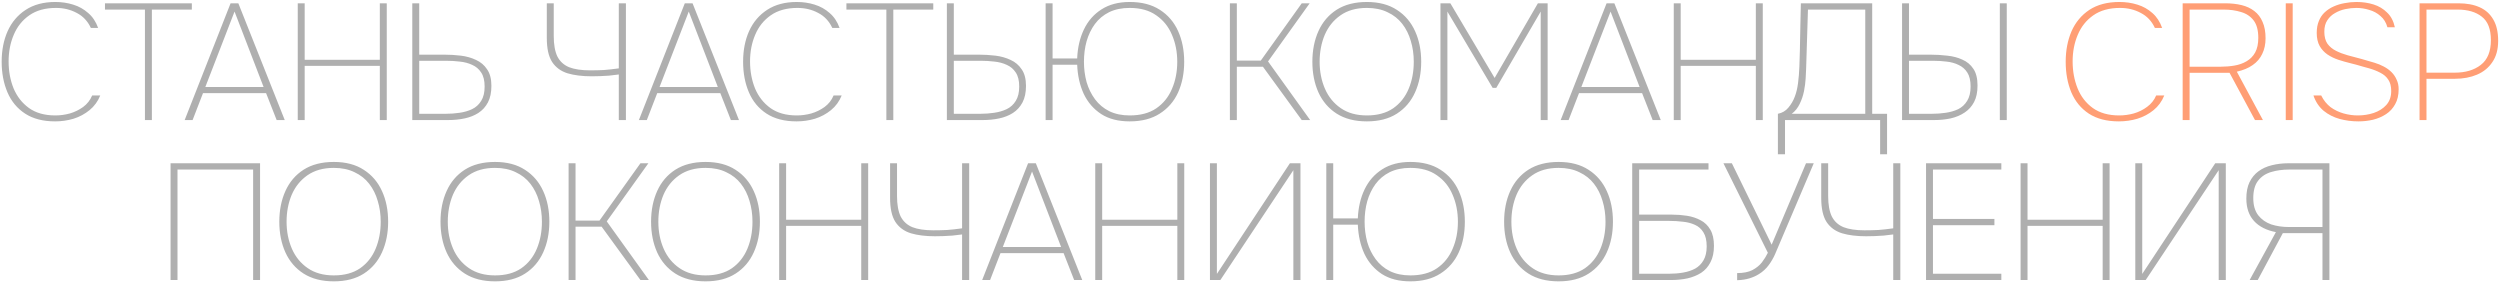 <?xml version="1.0" encoding="UTF-8"?> <svg xmlns="http://www.w3.org/2000/svg" width="547" height="62" viewBox="0 0 547 62" fill="none"><path d="M12.074 26.558C9.424 26.558 7.232 25.992 5.497 24.86C3.763 23.728 2.474 22.174 1.631 20.198C0.788 18.223 0.366 15.995 0.366 13.514C0.366 11.008 0.8 8.78 1.667 6.829C2.558 4.853 3.871 3.299 5.606 2.167C7.364 1.011 9.532 0.433 12.11 0.433C13.483 0.433 14.784 0.626 16.012 1.011C17.265 1.396 18.361 2.011 19.301 2.854C20.264 3.673 20.987 4.757 21.469 6.106H19.879C19.18 4.612 18.144 3.516 16.771 2.818C15.422 2.095 13.917 1.734 12.254 1.734C9.894 1.734 7.942 2.276 6.401 3.36C4.883 4.42 3.751 5.841 3.004 7.624C2.257 9.382 1.884 11.321 1.884 13.441C1.884 15.561 2.245 17.524 2.968 19.331C3.715 21.114 4.835 22.547 6.328 23.631C7.846 24.715 9.773 25.257 12.11 25.257C13.17 25.257 14.23 25.113 15.29 24.824C16.35 24.511 17.313 24.041 18.18 23.414C19.072 22.764 19.734 21.921 20.168 20.885H21.939C21.409 22.186 20.626 23.258 19.59 24.101C18.554 24.944 17.386 25.57 16.085 25.98C14.784 26.365 13.447 26.558 12.074 26.558ZM31.711 26.269V2.095H22.967V0.722H41.973V2.095H33.229V26.269H31.711ZM40.405 26.269L50.451 0.722H52.149L62.303 26.269H60.532L58.22 20.379H44.416L42.14 26.269H40.405ZM44.922 19.042H57.678L51.318 2.529L44.922 19.042ZM65.146 26.269V0.722H66.664V13.08H83.105V0.722H84.623V26.269H83.105V14.417H66.664V26.269H65.146ZM90.21 26.269V0.722H91.727V11.96H97.22C98.424 11.96 99.629 12.032 100.833 12.177C102.038 12.321 103.146 12.634 104.158 13.116C105.169 13.574 105.976 14.26 106.579 15.176C107.205 16.067 107.518 17.271 107.518 18.789C107.518 20.235 107.265 21.439 106.759 22.403C106.253 23.366 105.555 24.137 104.664 24.715C103.796 25.269 102.797 25.667 101.664 25.908C100.532 26.149 99.328 26.269 98.051 26.269H90.21ZM91.727 24.896H97.545C98.557 24.896 99.556 24.824 100.544 24.679C101.556 24.535 102.471 24.27 103.29 23.884C104.134 23.475 104.796 22.872 105.278 22.077C105.784 21.282 106.037 20.235 106.037 18.934C106.037 17.633 105.784 16.609 105.278 15.862C104.796 15.116 104.146 14.561 103.327 14.2C102.508 13.815 101.604 13.574 100.616 13.477C99.629 13.357 98.629 13.297 97.617 13.297H91.727V24.896ZM135.395 26.269V16.296C134.673 16.392 133.962 16.477 133.264 16.549C132.589 16.597 131.939 16.633 131.312 16.657C130.686 16.681 130.06 16.693 129.433 16.693C127.41 16.693 125.663 16.477 124.194 16.043C122.724 15.585 121.592 14.754 120.797 13.55C120.026 12.345 119.641 10.599 119.641 8.31V0.722H121.158V7.877C121.158 9.756 121.423 11.249 121.953 12.357C122.507 13.441 123.363 14.224 124.519 14.706C125.699 15.164 127.229 15.393 129.108 15.393C130.192 15.393 131.204 15.368 132.143 15.32C133.107 15.248 134.191 15.127 135.395 14.959V0.722H136.949V26.269H135.395ZM139.789 26.269L149.835 0.722H151.533L161.687 26.269H159.916L157.604 20.379H143.8L141.524 26.269H139.789ZM144.306 19.042H157.062L150.702 2.529L144.306 19.042ZM174.3 26.558C171.65 26.558 169.458 25.992 167.723 24.86C165.989 23.728 164.7 22.174 163.857 20.198C163.014 18.223 162.592 15.995 162.592 13.514C162.592 11.008 163.026 8.78 163.893 6.829C164.784 4.853 166.097 3.299 167.832 2.167C169.59 1.011 171.758 0.433 174.336 0.433C175.709 0.433 177.01 0.626 178.238 1.011C179.491 1.396 180.587 2.011 181.527 2.854C182.49 3.673 183.213 4.757 183.695 6.106H182.105C181.406 4.612 180.37 3.516 178.997 2.818C177.648 2.095 176.143 1.734 174.48 1.734C172.12 1.734 170.168 2.276 168.627 3.36C167.109 4.42 165.977 5.841 165.23 7.624C164.483 9.382 164.11 11.321 164.11 13.441C164.11 15.561 164.471 17.524 165.194 19.331C165.941 21.114 167.061 22.547 168.554 23.631C170.072 24.715 171.999 25.257 174.336 25.257C175.396 25.257 176.456 25.113 177.516 24.824C178.576 24.511 179.539 24.041 180.406 23.414C181.298 22.764 181.96 21.921 182.394 20.885H184.164C183.634 22.186 182.852 23.258 181.816 24.101C180.78 24.944 179.611 25.57 178.311 25.98C177.01 26.365 175.673 26.558 174.3 26.558ZM193.937 26.269V2.095H185.193V0.722H204.199V2.095H195.455V26.269H193.937ZM207.177 26.269V0.722H208.695V11.96H214.187C215.392 11.96 216.596 12.032 217.801 12.177C219.005 12.321 220.113 12.634 221.125 13.116C222.137 13.574 222.944 14.26 223.546 15.176C224.172 16.067 224.486 17.271 224.486 18.789C224.486 20.235 224.233 21.439 223.727 22.403C223.221 23.366 222.522 24.137 221.631 24.715C220.764 25.269 219.764 25.667 218.632 25.908C217.5 26.149 216.295 26.269 215.018 26.269H207.177ZM208.695 24.896H214.512C215.524 24.896 216.524 24.824 217.512 24.679C218.523 24.535 219.439 24.27 220.258 23.884C221.101 23.475 221.763 22.872 222.245 22.077C222.751 21.282 223.004 20.235 223.004 18.934C223.004 17.633 222.751 16.609 222.245 15.862C221.763 15.116 221.113 14.561 220.294 14.2C219.475 13.815 218.572 13.574 217.584 13.477C216.596 13.357 215.596 13.297 214.585 13.297H208.695V24.896ZM247.176 26.558C244.695 26.558 242.623 26.028 240.961 24.968C239.299 23.884 238.022 22.415 237.131 20.56C236.264 18.681 235.782 16.549 235.686 14.164H230.302V26.269H228.784V0.722H230.302V12.791H235.686C235.782 10.406 236.276 8.286 237.167 6.431C238.058 4.576 239.335 3.119 240.997 2.059C242.684 0.975 244.743 0.433 247.176 0.433C249.802 0.433 251.994 0.999 253.753 2.131C255.536 3.263 256.873 4.817 257.764 6.793C258.655 8.768 259.101 11.008 259.101 13.514C259.101 16.019 258.655 18.259 257.764 20.235C256.873 22.186 255.536 23.728 253.753 24.86C251.994 25.992 249.802 26.558 247.176 26.558ZM247.176 25.257C249.537 25.257 251.476 24.739 252.994 23.703C254.536 22.643 255.68 21.222 256.427 19.44C257.198 17.657 257.583 15.682 257.583 13.514C257.583 11.37 257.198 9.406 256.427 7.624C255.68 5.841 254.536 4.42 252.994 3.36C251.476 2.276 249.537 1.734 247.176 1.734C245.442 1.734 243.936 2.047 242.66 2.673C241.407 3.299 240.371 4.167 239.552 5.275C238.757 6.359 238.155 7.612 237.745 9.033C237.36 10.43 237.167 11.924 237.167 13.514C237.167 15.055 237.36 16.537 237.745 17.958C238.155 19.355 238.769 20.608 239.588 21.716C240.407 22.824 241.443 23.691 242.696 24.318C243.972 24.944 245.466 25.257 247.176 25.257ZM269.102 26.269V0.722H270.62V13.261H275.859L284.821 0.722H286.555L277.449 13.441L286.664 26.269H284.821L276.329 14.598H270.62V26.269H269.102ZM299.071 26.558C296.445 26.558 294.241 25.992 292.458 24.86C290.7 23.728 289.375 22.186 288.483 20.235C287.592 18.259 287.146 16.019 287.146 13.514C287.146 11.008 287.592 8.768 288.483 6.793C289.375 4.817 290.7 3.263 292.458 2.131C294.241 0.999 296.445 0.433 299.071 0.433C301.697 0.433 303.889 1.011 305.647 2.167C307.406 3.299 308.731 4.853 309.622 6.829C310.513 8.78 310.959 11.008 310.959 13.514C310.959 15.995 310.513 18.223 309.622 20.198C308.731 22.174 307.406 23.728 305.647 24.86C303.889 25.992 301.697 26.558 299.071 26.558ZM299.071 25.257C301.383 25.257 303.298 24.739 304.816 23.703C306.334 22.643 307.466 21.222 308.213 19.44C308.96 17.657 309.333 15.682 309.333 13.514C309.333 11.899 309.116 10.382 308.683 8.961C308.273 7.539 307.647 6.287 306.804 5.203C305.96 4.119 304.888 3.275 303.588 2.673C302.311 2.047 300.805 1.734 299.071 1.734C296.758 1.734 294.831 2.276 293.289 3.36C291.772 4.42 290.627 5.841 289.856 7.624C289.11 9.406 288.736 11.37 288.736 13.514C288.736 15.658 289.122 17.621 289.893 19.404C290.663 21.186 291.82 22.607 293.361 23.667C294.903 24.727 296.806 25.257 299.071 25.257ZM315.172 26.269V0.722H317.34L327.025 17.055L336.492 0.722H338.624V26.269H337.106V2.529L327.386 19.223H326.591L316.69 2.529V26.269H315.172ZM341.477 26.269L351.522 0.722H353.221L363.374 26.269H361.604L359.291 20.379H345.488L343.211 26.269H341.477ZM345.994 19.042H358.749L352.39 2.529L345.994 19.042ZM366.218 26.269V0.722H367.736V13.08H384.177V0.722H385.695V26.269H384.177V14.417H367.736V26.269H366.218ZM389.005 33.749V24.896C389.969 24.703 390.739 24.245 391.318 23.523C391.92 22.8 392.377 22.017 392.691 21.174C393.028 20.307 393.269 19.307 393.413 18.175C393.558 17.043 393.654 15.862 393.702 14.634C393.751 13.405 393.787 12.237 393.811 11.129C393.859 9.201 393.895 7.383 393.919 5.672C393.943 3.962 393.979 2.312 394.028 0.722H409.638V24.896H412.89V33.749H411.372V26.269H390.559V33.749H389.005ZM392.04 24.896H408.12V2.095H395.581L395.184 14.923C395.16 15.525 395.124 16.272 395.076 17.163C395.027 18.054 394.907 18.982 394.714 19.945C394.521 20.909 394.208 21.837 393.775 22.728C393.365 23.595 392.787 24.318 392.04 24.896ZM416.17 26.269V0.722H417.688V11.96H422.349C423.602 11.96 424.83 12.032 426.035 12.177C427.263 12.297 428.371 12.586 429.359 13.044C430.371 13.477 431.178 14.152 431.78 15.067C432.382 15.959 432.683 17.175 432.683 18.717C432.683 20.162 432.43 21.367 431.925 22.33C431.419 23.294 430.72 24.065 429.829 24.643C428.962 25.221 427.95 25.643 426.794 25.908C425.661 26.149 424.457 26.269 423.18 26.269H416.17ZM417.688 24.896H422.71C423.722 24.896 424.722 24.824 425.709 24.679C426.721 24.535 427.637 24.27 428.456 23.884C429.275 23.475 429.925 22.872 430.407 22.077C430.913 21.282 431.166 20.235 431.166 18.934C431.166 17.633 430.925 16.609 430.443 15.862C429.961 15.116 429.323 14.561 428.528 14.2C427.733 13.815 426.854 13.574 425.89 13.477C424.927 13.357 423.951 13.297 422.963 13.297H417.688V24.896ZM437.562 26.269V0.722H439.079V26.269H437.562ZM37.317 61.269V35.722H56.902V61.269H55.384V37.095H38.835V61.269H37.317ZM73.038 61.558C70.412 61.558 68.208 60.992 66.425 59.86C64.666 58.728 63.342 57.186 62.45 55.235C61.559 53.259 61.113 51.019 61.113 48.514C61.113 46.008 61.559 43.768 62.45 41.792C63.342 39.817 64.666 38.263 66.425 37.131C68.208 35.999 70.412 35.433 73.038 35.433C75.663 35.433 77.856 36.011 79.614 37.167C81.373 38.3 82.698 39.853 83.589 41.829C84.48 43.78 84.926 46.008 84.926 48.514C84.926 50.995 84.48 53.223 83.589 55.198C82.698 57.174 81.373 58.728 79.614 59.86C77.856 60.992 75.663 61.558 73.038 61.558ZM73.038 60.257C75.35 60.257 77.265 59.739 78.783 58.703C80.301 57.644 81.433 56.222 82.18 54.44C82.926 52.657 83.3 50.682 83.3 48.514C83.3 46.9 83.083 45.382 82.649 43.961C82.24 42.539 81.614 41.287 80.77 40.203C79.927 39.118 78.855 38.275 77.554 37.673C76.278 37.047 74.772 36.734 73.038 36.734C70.725 36.734 68.798 37.276 67.256 38.36C65.738 39.42 64.594 40.841 63.823 42.624C63.077 44.406 62.703 46.37 62.703 48.514C62.703 50.657 63.089 52.621 63.859 54.404C64.63 56.186 65.787 57.607 67.328 58.667C68.87 59.727 70.773 60.257 73.038 60.257ZM108.31 61.558C105.684 61.558 103.48 60.992 101.697 59.86C99.939 58.728 98.614 57.186 97.722 55.235C96.831 53.259 96.385 51.019 96.385 48.514C96.385 46.008 96.831 43.768 97.722 41.792C98.614 39.817 99.939 38.263 101.697 37.131C103.48 35.999 105.684 35.433 108.31 35.433C110.936 35.433 113.128 36.011 114.886 37.167C116.645 38.3 117.97 39.853 118.861 41.829C119.752 43.78 120.198 46.008 120.198 48.514C120.198 50.995 119.752 53.223 118.861 55.198C117.97 57.174 116.645 58.728 114.886 59.86C113.128 60.992 110.936 61.558 108.31 61.558ZM108.31 60.257C110.622 60.257 112.537 59.739 114.055 58.703C115.573 57.644 116.705 56.222 117.452 54.44C118.199 52.657 118.572 50.682 118.572 48.514C118.572 46.9 118.355 45.382 117.922 43.961C117.512 42.539 116.886 41.287 116.043 40.203C115.199 39.118 114.127 38.275 112.827 37.673C111.55 37.047 110.044 36.734 108.31 36.734C105.997 36.734 104.07 37.276 102.528 38.36C101.011 39.42 99.866 40.841 99.095 42.624C98.349 44.406 97.975 46.37 97.975 48.514C97.975 50.657 98.361 52.621 99.132 54.404C99.902 56.186 101.059 57.607 102.6 58.667C104.142 59.727 106.045 60.257 108.31 60.257ZM124.411 61.269V35.722H125.929V48.261H131.169L140.13 35.722H141.864L132.758 48.441L141.973 61.269H140.13L131.638 49.598H125.929V61.269H124.411ZM154.38 61.558C151.754 61.558 149.55 60.992 147.767 59.86C146.009 58.728 144.684 57.186 143.792 55.235C142.901 53.259 142.456 51.019 142.456 48.514C142.456 46.008 142.901 43.768 143.792 41.792C144.684 39.817 146.009 38.263 147.767 37.131C149.55 35.999 151.754 35.433 154.38 35.433C157.006 35.433 159.198 36.011 160.956 37.167C162.715 38.3 164.04 39.853 164.931 41.829C165.823 43.78 166.268 46.008 166.268 48.514C166.268 50.995 165.823 53.223 164.931 55.198C164.04 57.174 162.715 58.728 160.956 59.86C159.198 60.992 157.006 61.558 154.38 61.558ZM154.38 60.257C156.693 60.257 158.608 59.739 160.125 58.703C161.643 57.644 162.775 56.222 163.522 54.44C164.269 52.657 164.642 50.682 164.642 48.514C164.642 46.9 164.425 45.382 163.992 43.961C163.582 42.539 162.956 41.287 162.113 40.203C161.27 39.118 160.198 38.275 158.897 37.673C157.62 37.047 156.114 36.734 154.38 36.734C152.067 36.734 150.14 37.276 148.598 38.36C147.081 39.42 145.936 40.841 145.166 42.624C144.419 44.406 144.045 46.37 144.045 48.514C144.045 50.657 144.431 52.621 145.202 54.404C145.973 56.186 147.129 57.607 148.671 58.667C150.212 59.727 152.115 60.257 154.38 60.257ZM170.482 61.269V35.722H171.999V48.08H188.44V35.722H189.958V61.269H188.44V49.417H171.999V61.269H170.482ZM210.505 61.269V51.296C209.782 51.392 209.071 51.477 208.373 51.549C207.698 51.597 207.048 51.633 206.421 51.657C205.795 51.681 205.169 51.693 204.542 51.693C202.519 51.693 200.772 51.477 199.303 51.043C197.833 50.585 196.701 49.754 195.906 48.55C195.135 47.345 194.75 45.599 194.75 43.31V35.722H196.268V42.877C196.268 44.755 196.533 46.249 197.062 47.357C197.617 48.441 198.472 49.224 199.628 49.706C200.808 50.164 202.338 50.392 204.217 50.392C205.301 50.392 206.313 50.368 207.252 50.32C208.216 50.248 209.3 50.127 210.505 49.959V35.722H212.058V61.269H210.505ZM214.899 61.269L224.944 35.722H226.642L236.796 61.269H235.026L232.713 55.379H218.91L216.633 61.269H214.899ZM219.415 54.042H232.171L225.811 37.529L219.415 54.042ZM239.64 61.269V35.722H241.157V48.08H257.599V35.722H259.116V61.269H257.599V49.417H241.157V61.269H239.64ZM264.739 61.269V35.722H266.257V59.932L282.228 35.722H284.541V61.269H282.987V37.239L267.016 61.269H264.739ZM308.584 61.558C306.103 61.558 304.031 61.028 302.369 59.968C300.707 58.884 299.43 57.415 298.539 55.56C297.671 53.681 297.19 51.549 297.093 49.164H291.709V61.269H290.192V35.722H291.709V47.791H297.093C297.19 45.406 297.683 43.286 298.575 41.431C299.466 39.576 300.743 38.119 302.405 37.059C304.091 35.975 306.151 35.433 308.584 35.433C311.21 35.433 313.402 35.999 315.161 37.131C316.943 38.263 318.28 39.817 319.171 41.792C320.063 43.768 320.508 46.008 320.508 48.514C320.508 51.019 320.063 53.259 319.171 55.235C318.28 57.186 316.943 58.728 315.161 59.86C313.402 60.992 311.21 61.558 308.584 61.558ZM308.584 60.257C310.945 60.257 312.884 59.739 314.402 58.703C315.943 57.644 317.088 56.222 317.834 54.44C318.605 52.657 318.991 50.682 318.991 48.514C318.991 46.37 318.605 44.406 317.834 42.624C317.088 40.841 315.943 39.42 314.402 38.36C312.884 37.276 310.945 36.734 308.584 36.734C306.85 36.734 305.344 37.047 304.067 37.673C302.815 38.3 301.779 39.167 300.96 40.275C300.165 41.359 299.562 42.612 299.153 44.033C298.767 45.43 298.575 46.924 298.575 48.514C298.575 50.055 298.767 51.537 299.153 52.958C299.562 54.355 300.177 55.608 300.996 56.716C301.815 57.824 302.851 58.691 304.103 59.318C305.38 59.944 306.874 60.257 308.584 60.257ZM341.025 61.558C338.399 61.558 336.195 60.992 334.412 59.86C332.654 58.728 331.329 57.186 330.438 55.235C329.546 53.259 329.101 51.019 329.101 48.514C329.101 46.008 329.546 43.768 330.438 41.792C331.329 39.817 332.654 38.263 334.412 37.131C336.195 35.999 338.399 35.433 341.025 35.433C343.651 35.433 345.843 36.011 347.601 37.167C349.36 38.3 350.685 39.853 351.576 41.829C352.468 43.78 352.913 46.008 352.913 48.514C352.913 50.995 352.468 53.223 351.576 55.198C350.685 57.174 349.36 58.728 347.601 59.86C345.843 60.992 343.651 61.558 341.025 61.558ZM341.025 60.257C343.338 60.257 345.253 59.739 346.77 58.703C348.288 57.644 349.42 56.222 350.167 54.44C350.914 52.657 351.287 50.682 351.287 48.514C351.287 46.9 351.07 45.382 350.637 43.961C350.227 42.539 349.601 41.287 348.758 40.203C347.915 39.118 346.843 38.275 345.542 37.673C344.265 37.047 342.759 36.734 341.025 36.734C338.712 36.734 336.785 37.276 335.243 38.36C333.726 39.42 332.582 40.841 331.811 42.624C331.064 44.406 330.69 46.37 330.69 48.514C330.69 50.657 331.076 52.621 331.847 54.404C332.618 56.186 333.774 57.607 335.316 58.667C336.857 59.727 338.761 60.257 341.025 60.257ZM357.127 61.269V35.722H373.821V37.095H358.644V46.96H365.835C366.943 46.96 368.039 47.044 369.123 47.213C370.207 47.381 371.195 47.706 372.086 48.188C372.978 48.646 373.688 49.333 374.218 50.248C374.748 51.139 375.013 52.32 375.013 53.789C375.013 55.211 374.76 56.403 374.254 57.367C373.773 58.33 373.098 59.101 372.231 59.679C371.364 60.233 370.364 60.643 369.232 60.908C368.099 61.149 366.895 61.269 365.618 61.269H357.127ZM358.644 59.896H365.185C366.245 59.896 367.268 59.812 368.256 59.643C369.244 59.474 370.123 59.185 370.894 58.776C371.665 58.342 372.279 57.728 372.737 56.933C373.194 56.138 373.423 55.126 373.423 53.898C373.423 52.597 373.182 51.573 372.701 50.826C372.243 50.079 371.629 49.537 370.858 49.2C370.087 48.839 369.208 48.61 368.22 48.514C367.256 48.393 366.269 48.333 365.257 48.333H358.644V59.896ZM380.087 61.305V59.751C381.436 59.751 382.544 59.535 383.411 59.101C384.279 58.643 384.977 58.077 385.507 57.403C386.037 56.704 386.471 56.005 386.808 55.307L377.088 35.722H378.931L387.639 53.536L395.155 35.722H396.853L388.362 55.668C388.193 56.054 387.988 56.451 387.748 56.861C387.531 57.246 387.278 57.632 386.989 58.017C386.724 58.378 386.411 58.728 386.049 59.065C385.688 59.402 385.29 59.703 384.857 59.968C384.255 60.354 383.556 60.667 382.761 60.908C381.966 61.149 381.075 61.281 380.087 61.305ZM414.239 61.269V51.296C413.516 51.392 412.805 51.477 412.107 51.549C411.432 51.597 410.782 51.633 410.155 51.657C409.529 51.681 408.903 51.693 408.276 51.693C406.253 51.693 404.506 51.477 403.037 51.043C401.567 50.585 400.435 49.754 399.64 48.55C398.869 47.345 398.484 45.599 398.484 43.31V35.722H400.002V42.877C400.002 44.755 400.267 46.249 400.797 47.357C401.351 48.441 402.206 49.224 403.362 49.706C404.543 50.164 406.072 50.392 407.951 50.392C409.035 50.392 410.047 50.368 410.987 50.32C411.95 50.248 413.034 50.127 414.239 49.959V35.722H415.792V61.269H414.239ZM421.415 61.269V35.722H437.892V37.095H422.933V47.899H436.375V49.272H422.933V59.896H437.892V61.269H421.415ZM442.104 61.269V35.722H443.621V48.08H460.062V35.722H461.58V61.269H460.062V49.417H443.621V61.269H442.104ZM467.203 61.269V35.722H468.721V59.932L484.692 35.722H487.005V61.269H485.451V37.239L469.479 61.269H467.203ZM492.222 61.269L497.967 50.79C495.871 50.38 494.269 49.561 493.161 48.333C492.053 47.104 491.499 45.478 491.499 43.455C491.499 42.033 491.728 40.841 492.186 39.877C492.667 38.89 493.318 38.095 494.137 37.492C494.98 36.866 495.956 36.42 497.064 36.156C498.196 35.866 499.424 35.722 500.749 35.722H509.675V61.269H508.157V51.007H499.485L493.992 61.269H492.222ZM500.749 49.67H508.157V37.095H500.93C499.461 37.095 498.124 37.276 496.919 37.637C495.715 37.998 494.763 38.637 494.065 39.552C493.366 40.444 493.017 41.708 493.017 43.346C493.017 44.912 493.378 46.165 494.101 47.104C494.823 48.02 495.763 48.682 496.919 49.092C498.1 49.477 499.376 49.67 500.749 49.67Z" fill="#9B9B9B" fill-opacity="0.79"></path><path d="M463.609 26.558C460.959 26.558 458.767 25.992 457.033 24.86C455.322 23.728 454.045 22.174 453.202 20.198C452.383 18.223 451.974 15.995 451.974 13.514C451.974 11.056 452.395 8.84 453.238 6.865C454.106 4.889 455.406 3.324 457.141 2.167C458.899 1.011 461.092 0.433 463.717 0.433C465.115 0.433 466.428 0.626 467.656 1.011C468.909 1.396 470.005 2.011 470.944 2.854C471.884 3.673 472.594 4.757 473.076 6.106H471.486C470.788 4.612 469.752 3.516 468.379 2.818C467.03 2.095 465.524 1.734 463.862 1.734C461.501 1.734 459.55 2.276 458.008 3.36C456.49 4.42 455.358 5.841 454.611 7.624C453.865 9.382 453.491 11.321 453.491 13.441C453.491 15.561 453.853 17.524 454.575 19.331C455.298 21.114 456.406 22.547 457.9 23.631C459.417 24.715 461.345 25.257 463.681 25.257C464.741 25.257 465.801 25.113 466.861 24.824C467.945 24.511 468.921 24.029 469.788 23.378C470.679 22.728 471.342 21.897 471.775 20.885H473.546C473.016 22.186 472.233 23.258 471.197 24.101C470.161 24.944 468.981 25.57 467.656 25.98C466.355 26.365 465.006 26.558 463.609 26.558ZM477.565 26.269V0.722H486.851C488.176 0.722 489.381 0.854 490.465 1.119C491.549 1.384 492.476 1.818 493.247 2.42C494.042 3.022 494.644 3.817 495.054 4.805C495.488 5.769 495.704 6.961 495.704 8.382C495.704 9.659 495.464 10.791 494.982 11.779C494.524 12.767 493.825 13.586 492.886 14.236C491.971 14.887 490.814 15.368 489.417 15.682L495.126 26.269H493.392L487.827 15.935H479.083V26.269H477.565ZM479.083 14.598H485.84C486.9 14.598 487.923 14.513 488.911 14.345C489.899 14.176 490.778 13.863 491.549 13.405C492.344 12.947 492.97 12.309 493.428 11.49C493.886 10.647 494.115 9.575 494.115 8.274C494.115 6.636 493.777 5.371 493.103 4.48C492.428 3.589 491.513 2.974 490.357 2.637C489.224 2.276 487.935 2.095 486.49 2.095H479.083V14.598ZM500.124 26.269V0.722H501.641V26.269H500.124ZM516.006 26.558C514.585 26.558 513.212 26.377 511.887 26.016C510.586 25.655 509.43 25.065 508.418 24.245C507.406 23.402 506.659 22.282 506.178 20.885H507.876C508.406 21.945 509.092 22.8 509.936 23.451C510.803 24.077 511.754 24.535 512.79 24.824C513.826 25.113 514.862 25.257 515.898 25.257C517.102 25.257 518.259 25.077 519.367 24.715C520.499 24.33 521.414 23.752 522.113 22.981C522.836 22.186 523.197 21.162 523.197 19.909C523.197 18.873 522.98 18.042 522.547 17.416C522.137 16.79 521.571 16.296 520.848 15.935C520.125 15.549 519.306 15.224 518.391 14.959C517.909 14.814 517.427 14.682 516.946 14.561C516.488 14.417 516.03 14.284 515.573 14.164C515.139 14.043 514.717 13.935 514.308 13.839C513.417 13.622 512.525 13.369 511.634 13.08C510.767 12.791 509.972 12.405 509.249 11.924C508.55 11.442 507.984 10.828 507.551 10.081C507.117 9.31 506.9 8.346 506.9 7.19C506.9 6.202 507.057 5.335 507.37 4.588C507.683 3.817 508.117 3.179 508.671 2.673C509.249 2.143 509.899 1.722 510.622 1.408C511.369 1.071 512.164 0.83 513.007 0.686C513.85 0.517 514.717 0.433 515.609 0.433C516.934 0.433 518.174 0.613 519.331 0.975C520.487 1.336 521.475 1.926 522.294 2.745C523.137 3.54 523.703 4.612 523.992 5.961H522.366C522.077 4.926 521.571 4.106 520.848 3.504C520.15 2.878 519.331 2.432 518.391 2.167C517.476 1.878 516.536 1.734 515.573 1.734C514.802 1.734 514.007 1.818 513.188 1.987C512.369 2.155 511.61 2.444 510.911 2.854C510.213 3.239 509.646 3.769 509.213 4.444C508.779 5.094 508.562 5.925 508.562 6.937C508.562 8.021 508.791 8.9 509.249 9.575C509.731 10.225 510.357 10.743 511.128 11.129C511.899 11.514 512.754 11.839 513.694 12.104C514.705 12.369 515.705 12.634 516.693 12.899C517.68 13.164 518.632 13.441 519.547 13.73C520.27 13.947 520.945 14.224 521.571 14.561C522.221 14.899 522.787 15.308 523.269 15.79C523.751 16.272 524.124 16.826 524.389 17.452C524.678 18.054 524.823 18.741 524.823 19.512C524.823 20.813 524.57 21.909 524.064 22.8C523.582 23.691 522.92 24.414 522.077 24.968C521.234 25.522 520.282 25.932 519.222 26.197C518.186 26.438 517.114 26.558 516.006 26.558ZM529.397 26.269V0.722H537.888C539.719 0.722 541.273 1.011 542.55 1.589C543.851 2.167 544.85 3.071 545.549 4.299C546.248 5.504 546.597 7.045 546.597 8.924C546.597 10.803 546.175 12.357 545.332 13.586C544.513 14.814 543.393 15.73 541.972 16.332C540.55 16.934 538.948 17.235 537.166 17.235H530.914V26.269H529.397ZM530.914 15.898H537.093C539.454 15.898 541.357 15.332 542.803 14.2C544.272 13.068 545.007 11.261 545.007 8.78C545.007 6.371 544.344 4.661 543.02 3.649C541.719 2.613 539.936 2.095 537.672 2.095H530.914V15.898Z" fill="#FF5C17" fill-opacity="0.59"></path></svg> 